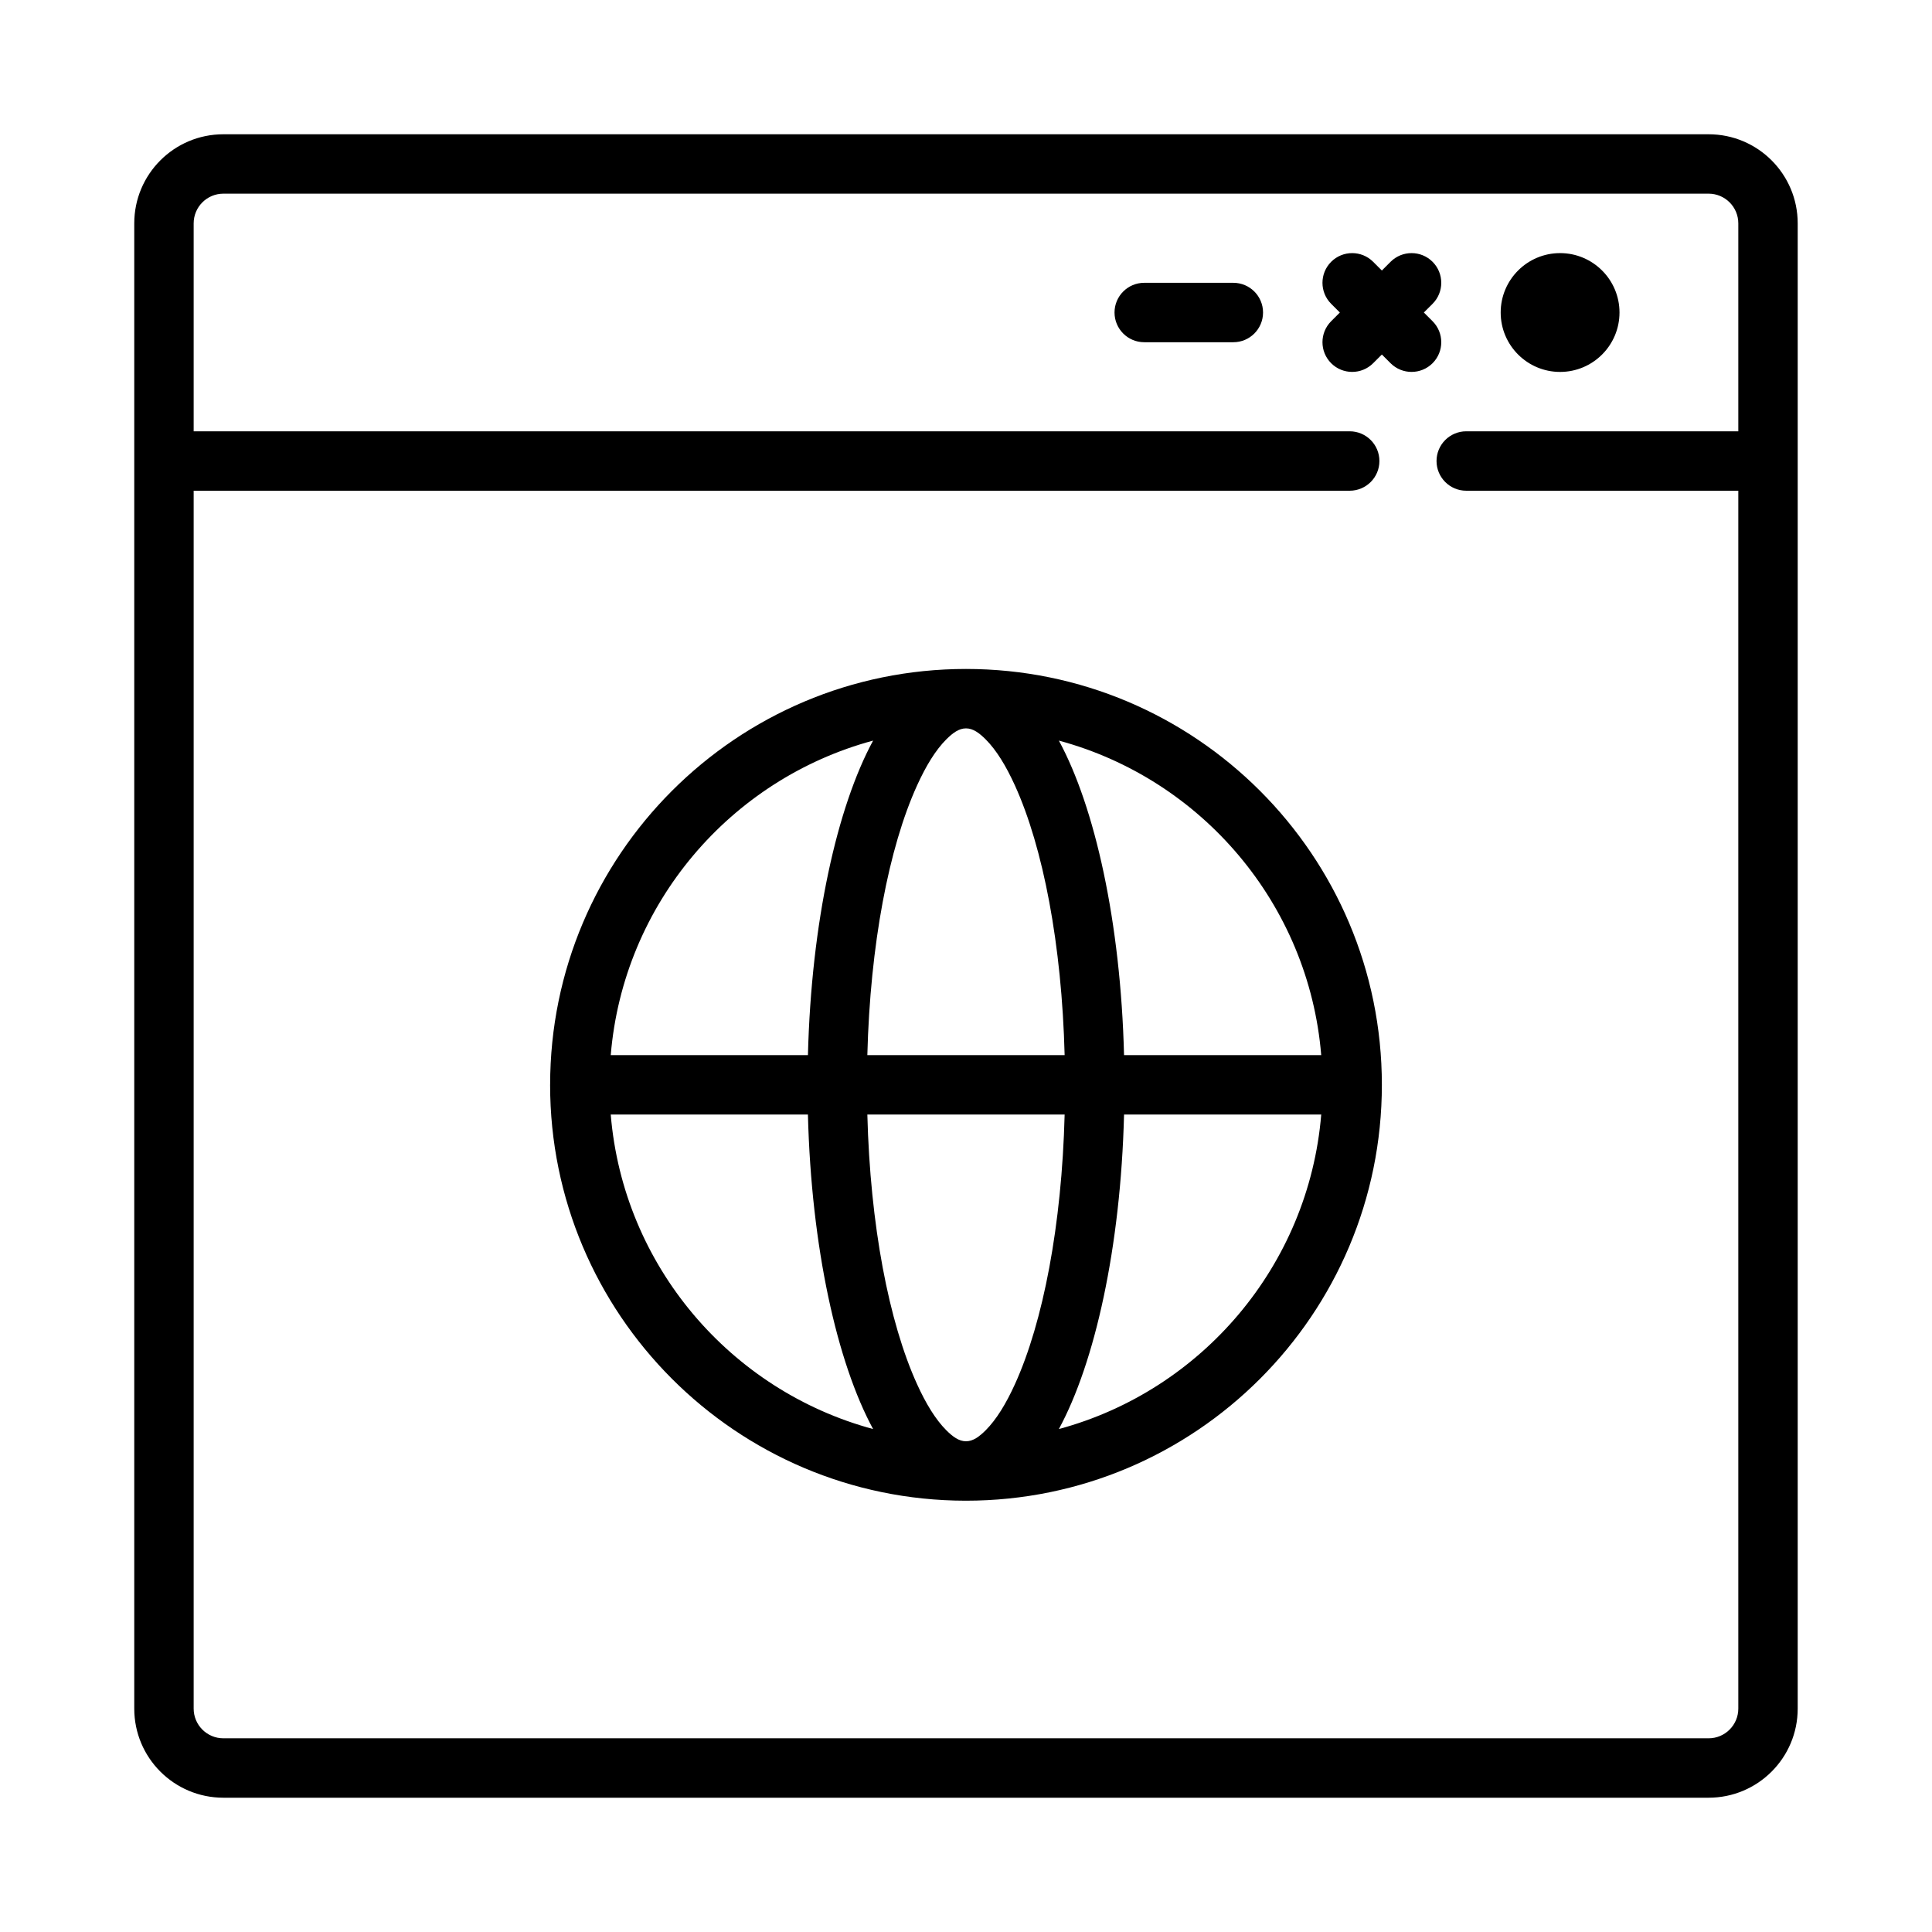 <?xml version="1.0" encoding="UTF-8"?>
<!-- Uploaded to: ICON Repo, www.svgrepo.com, Generator: ICON Repo Mixer Tools -->
<svg fill="#000000" width="800px" height="800px" version="1.1" viewBox="144 144 512 512" xmlns="http://www.w3.org/2000/svg">
 <path d="m179.58 596.8v-393.6c0-13.047 10.57-23.617 23.617-23.617h393.6c13.043 0 23.613 10.57 23.613 23.617v393.6c0 13.043-10.57 23.613-23.613 23.613h-393.6c-13.047 0-23.617-10.57-23.617-23.613zm425.09-338.5v-55.102c0-4.348-3.527-7.875-7.871-7.875h-393.6c-4.348 0-7.875 3.527-7.875 7.875v55.102h306.36c4.348 0 7.875 3.527 7.875 7.875 0 4.344-3.527 7.871-7.875 7.871h-306.36v322.75c0 4.344 3.527 7.871 7.875 7.871h393.6c4.344 0 7.871-3.527 7.871-7.871v-322.75h-72.102c-4.344 0-7.871-3.527-7.871-7.871 0-4.348 3.527-7.875 7.871-7.875zm-314.88 173.19c0-60.828 49.383-110.21 110.21-110.21 60.824 0 110.21 49.383 110.21 110.21 0 60.824-49.383 110.21-110.21 110.21h-0.184c-60.738-0.102-110.03-49.445-110.03-110.21zm136.35 7.871h-52.285c0.754 29.301 5.699 55.016 13.172 71.453 2.359 5.195 4.918 9.383 7.762 12.227 1.691 1.684 3.328 2.91 5.211 2.91 1.879 0 3.516-1.227 5.211-2.91 2.84-2.844 5.398-7.031 7.762-12.227 7.469-16.438 12.414-42.152 13.168-71.453zm68 0h-52.254c-0.898 35.258-7.731 65.762-17.273 83.348 37.77-10.188 66.203-43.227 69.527-83.348zm-188.29 0c3.316 40.113 31.75 73.16 69.527 83.348-9.539-17.586-16.375-48.082-17.27-83.348zm118.76-99.094c9.543 17.586 16.375 48.082 17.273 83.348h52.254c-3.316-40.113-31.75-73.16-69.527-83.348zm-49.23 0c-37.77 10.188-66.203 43.227-69.527 83.348h52.258c0.895-35.258 7.731-65.762 17.27-83.348zm50.758 83.348c-0.754-29.297-5.699-55.016-13.168-71.453-2.363-5.195-4.922-9.383-7.762-12.227-1.695-1.684-3.332-2.91-5.211-2.91-1.883 0-3.519 1.227-5.211 2.91-2.844 2.844-5.402 7.031-7.762 12.227-7.473 16.438-12.418 42.156-13.172 71.453zm131.3-212.54c-8.688 0-15.742 7.055-15.742 15.742 0 8.691 7.055 15.746 15.742 15.746 8.691 0 15.746-7.055 15.746-15.746 0-8.688-7.055-15.742-15.746-15.742zm-58.363 15.742-2.305-2.305c-3.07-3.07-3.07-8.062 0-11.133 3.07-3.07 8.062-3.07 11.129 0l2.309 2.309 2.305-2.309c3.07-3.07 8.062-3.07 11.133 0 3.07 3.07 3.07 8.062 0 11.133l-2.309 2.305 2.309 2.309c3.07 3.07 3.07 8.059 0 11.129-3.07 3.07-8.062 3.07-11.133 0l-2.305-2.305-2.309 2.305c-3.066 3.07-8.059 3.07-11.129 0-3.07-3.07-3.07-8.059 0-11.129zm-28.227-7.871h-23.617c-4.344 0-7.871 3.527-7.871 7.871 0 4.348 3.527 7.875 7.871 7.875h23.617c4.344 0 7.871-3.527 7.871-7.875 0-4.344-3.527-7.871-7.871-7.871z" fill-rule="evenodd"/>
</svg>